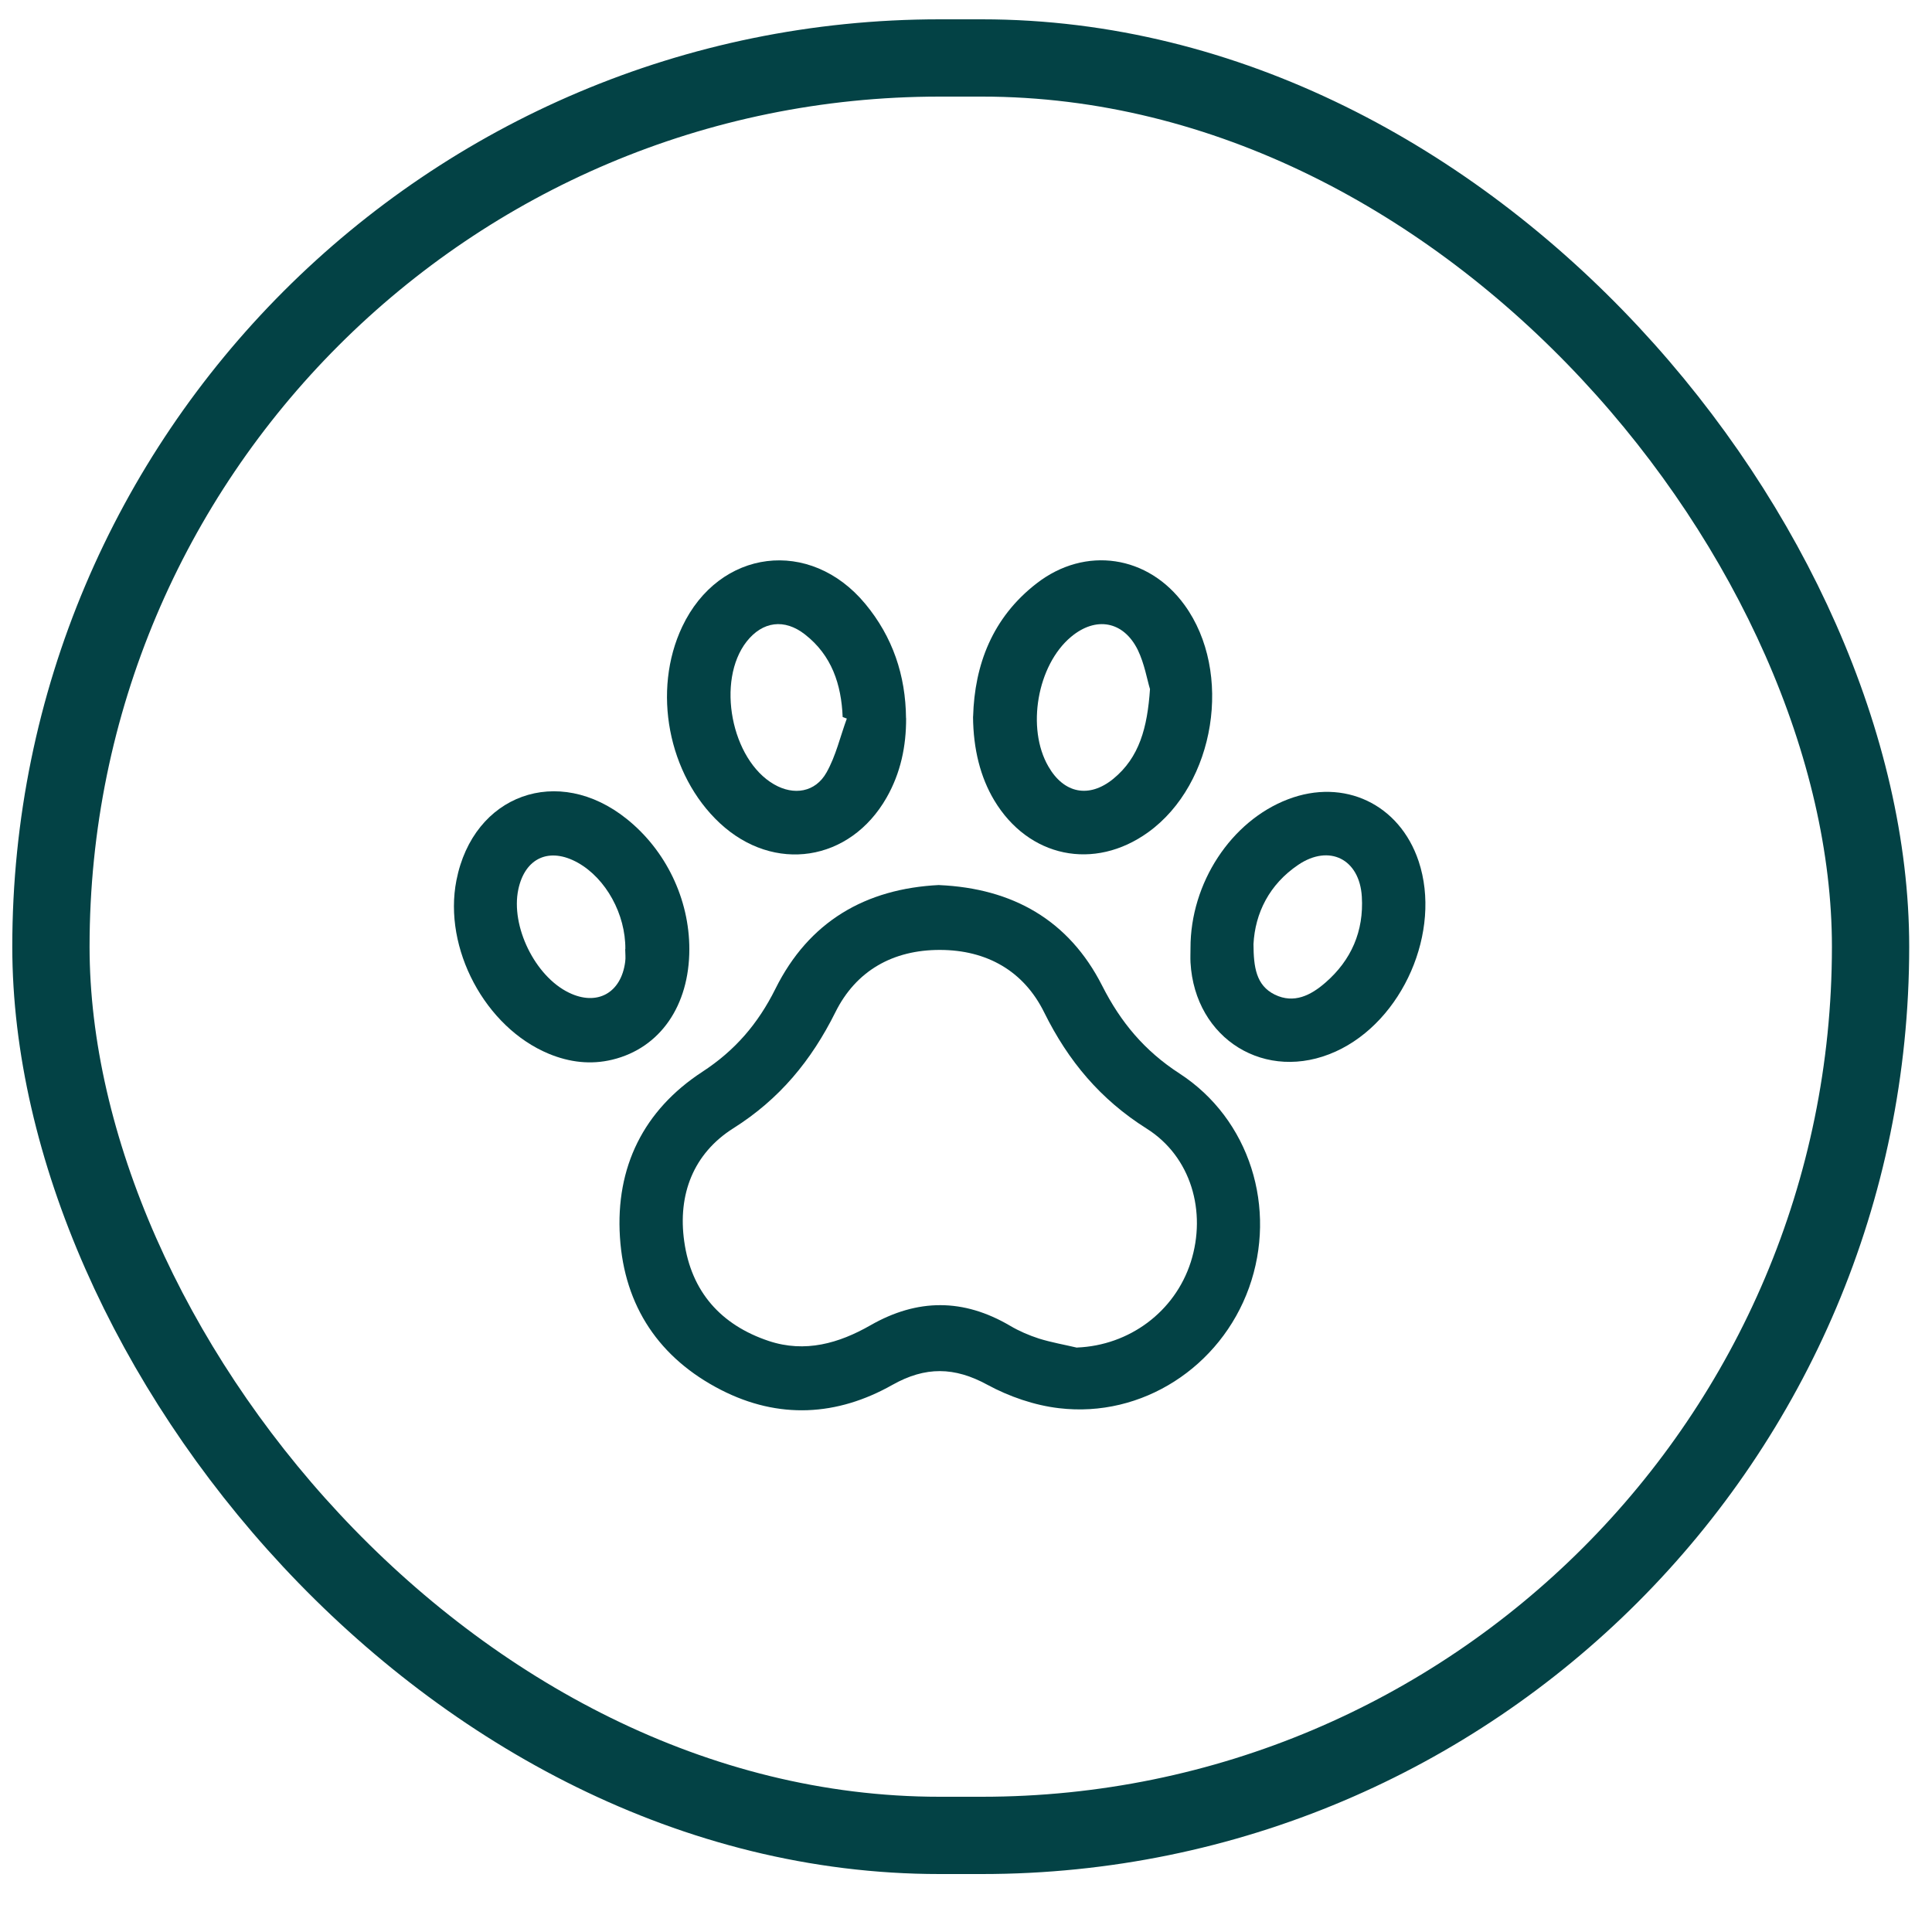 <svg width="25" height="25" viewBox="0 0 25 25" fill="none" xmlns="http://www.w3.org/2000/svg">
<rect x="0.659" y="0.75" width="23.546" height="23" rx="11.5" stroke="#034245"/>
<g clip-path="url(#clip0_1042_3719)">
<path d="M12.154 11.453C13.101 11.495 13.83 11.904 14.262 12.755C14.502 13.229 14.811 13.598 15.261 13.89C16.175 14.482 16.53 15.638 16.162 16.664C15.794 17.688 14.778 18.35 13.704 18.222C13.386 18.185 13.059 18.072 12.777 17.919C12.35 17.686 11.975 17.68 11.548 17.92C10.831 18.325 10.076 18.367 9.331 17.986C8.532 17.577 8.079 16.904 8.022 16.008C7.964 15.103 8.328 14.366 9.087 13.87C9.511 13.594 9.809 13.247 10.034 12.795C10.466 11.926 11.197 11.499 12.154 11.452V11.453ZM13.937 17.437C14.613 17.41 15.203 16.974 15.409 16.33C15.616 15.679 15.413 14.965 14.836 14.603C14.24 14.227 13.824 13.731 13.513 13.103C13.248 12.564 12.769 12.293 12.163 12.292C11.556 12.291 11.077 12.56 10.81 13.098C10.498 13.724 10.087 14.223 9.489 14.6C8.972 14.927 8.768 15.457 8.854 16.064C8.945 16.714 9.328 17.145 9.947 17.352C10.418 17.509 10.857 17.382 11.264 17.149C11.873 16.801 12.467 16.801 13.07 17.155C13.186 17.224 13.315 17.279 13.444 17.321C13.605 17.371 13.772 17.4 13.938 17.439L13.937 17.437Z" fill="#034245"/>
<path d="M12.592 9.272C12.611 8.602 12.841 7.992 13.414 7.549C14.044 7.06 14.861 7.184 15.328 7.829C15.958 8.697 15.727 10.143 14.858 10.769C14.159 11.273 13.308 11.097 12.864 10.354C12.688 10.059 12.594 9.697 12.591 9.272H12.592ZM14.88 8.914C14.844 8.797 14.81 8.59 14.723 8.41C14.537 8.034 14.179 7.973 13.859 8.241C13.422 8.606 13.279 9.424 13.566 9.918C13.766 10.267 14.092 10.334 14.406 10.078C14.743 9.802 14.847 9.417 14.881 8.915L14.88 8.914Z" fill="#034245"/>
<path d="M11.725 9.292C11.727 9.656 11.654 10.002 11.473 10.32C10.999 11.152 10.014 11.303 9.314 10.651C8.644 10.026 8.436 8.936 8.828 8.109C9.306 7.101 10.483 6.954 11.196 7.813C11.552 8.242 11.719 8.739 11.724 9.294L11.725 9.292ZM10.957 9.298C10.938 9.291 10.922 9.285 10.904 9.278C10.887 8.855 10.762 8.48 10.418 8.211C10.151 8.001 9.868 8.04 9.662 8.301C9.265 8.807 9.461 9.831 10.017 10.15C10.272 10.297 10.551 10.253 10.695 9.996C10.816 9.782 10.872 9.533 10.958 9.298H10.957Z" fill="#034245"/>
<path d="M8.92 12.282C8.92 13.013 8.542 13.562 7.924 13.712C7.644 13.78 7.368 13.746 7.102 13.636C6.277 13.294 5.733 12.271 5.906 11.392C6.124 10.28 7.222 9.884 8.111 10.598C8.617 11.004 8.92 11.633 8.92 12.282ZM8.092 12.282C8.096 11.83 7.841 11.368 7.478 11.164C7.11 10.958 6.794 11.099 6.707 11.509C6.606 11.985 6.924 12.634 7.362 12.845C7.725 13.022 8.038 12.851 8.09 12.445C8.098 12.391 8.09 12.335 8.09 12.281L8.092 12.282Z" fill="#034245"/>
<path d="M15.405 12.269C15.403 11.427 15.93 10.624 16.666 10.343C17.392 10.065 18.11 10.405 18.357 11.144C18.659 12.05 18.153 13.213 17.283 13.607C16.382 14.015 15.461 13.45 15.405 12.454C15.402 12.392 15.405 12.331 15.405 12.269ZM16.22 12.217C16.222 12.512 16.252 12.75 16.495 12.87C16.744 12.992 16.963 12.879 17.151 12.715C17.486 12.424 17.649 12.049 17.622 11.603C17.593 11.117 17.202 10.919 16.799 11.191C16.423 11.445 16.241 11.817 16.22 12.217Z" fill="#034245"/>
</g>
<defs>
<clipPath id="clip0_1042_3719">
<rect width="12.571" height="11" fill="white" transform="translate(5.874 7.25)"/>
</clipPath>
</defs>
</svg>
